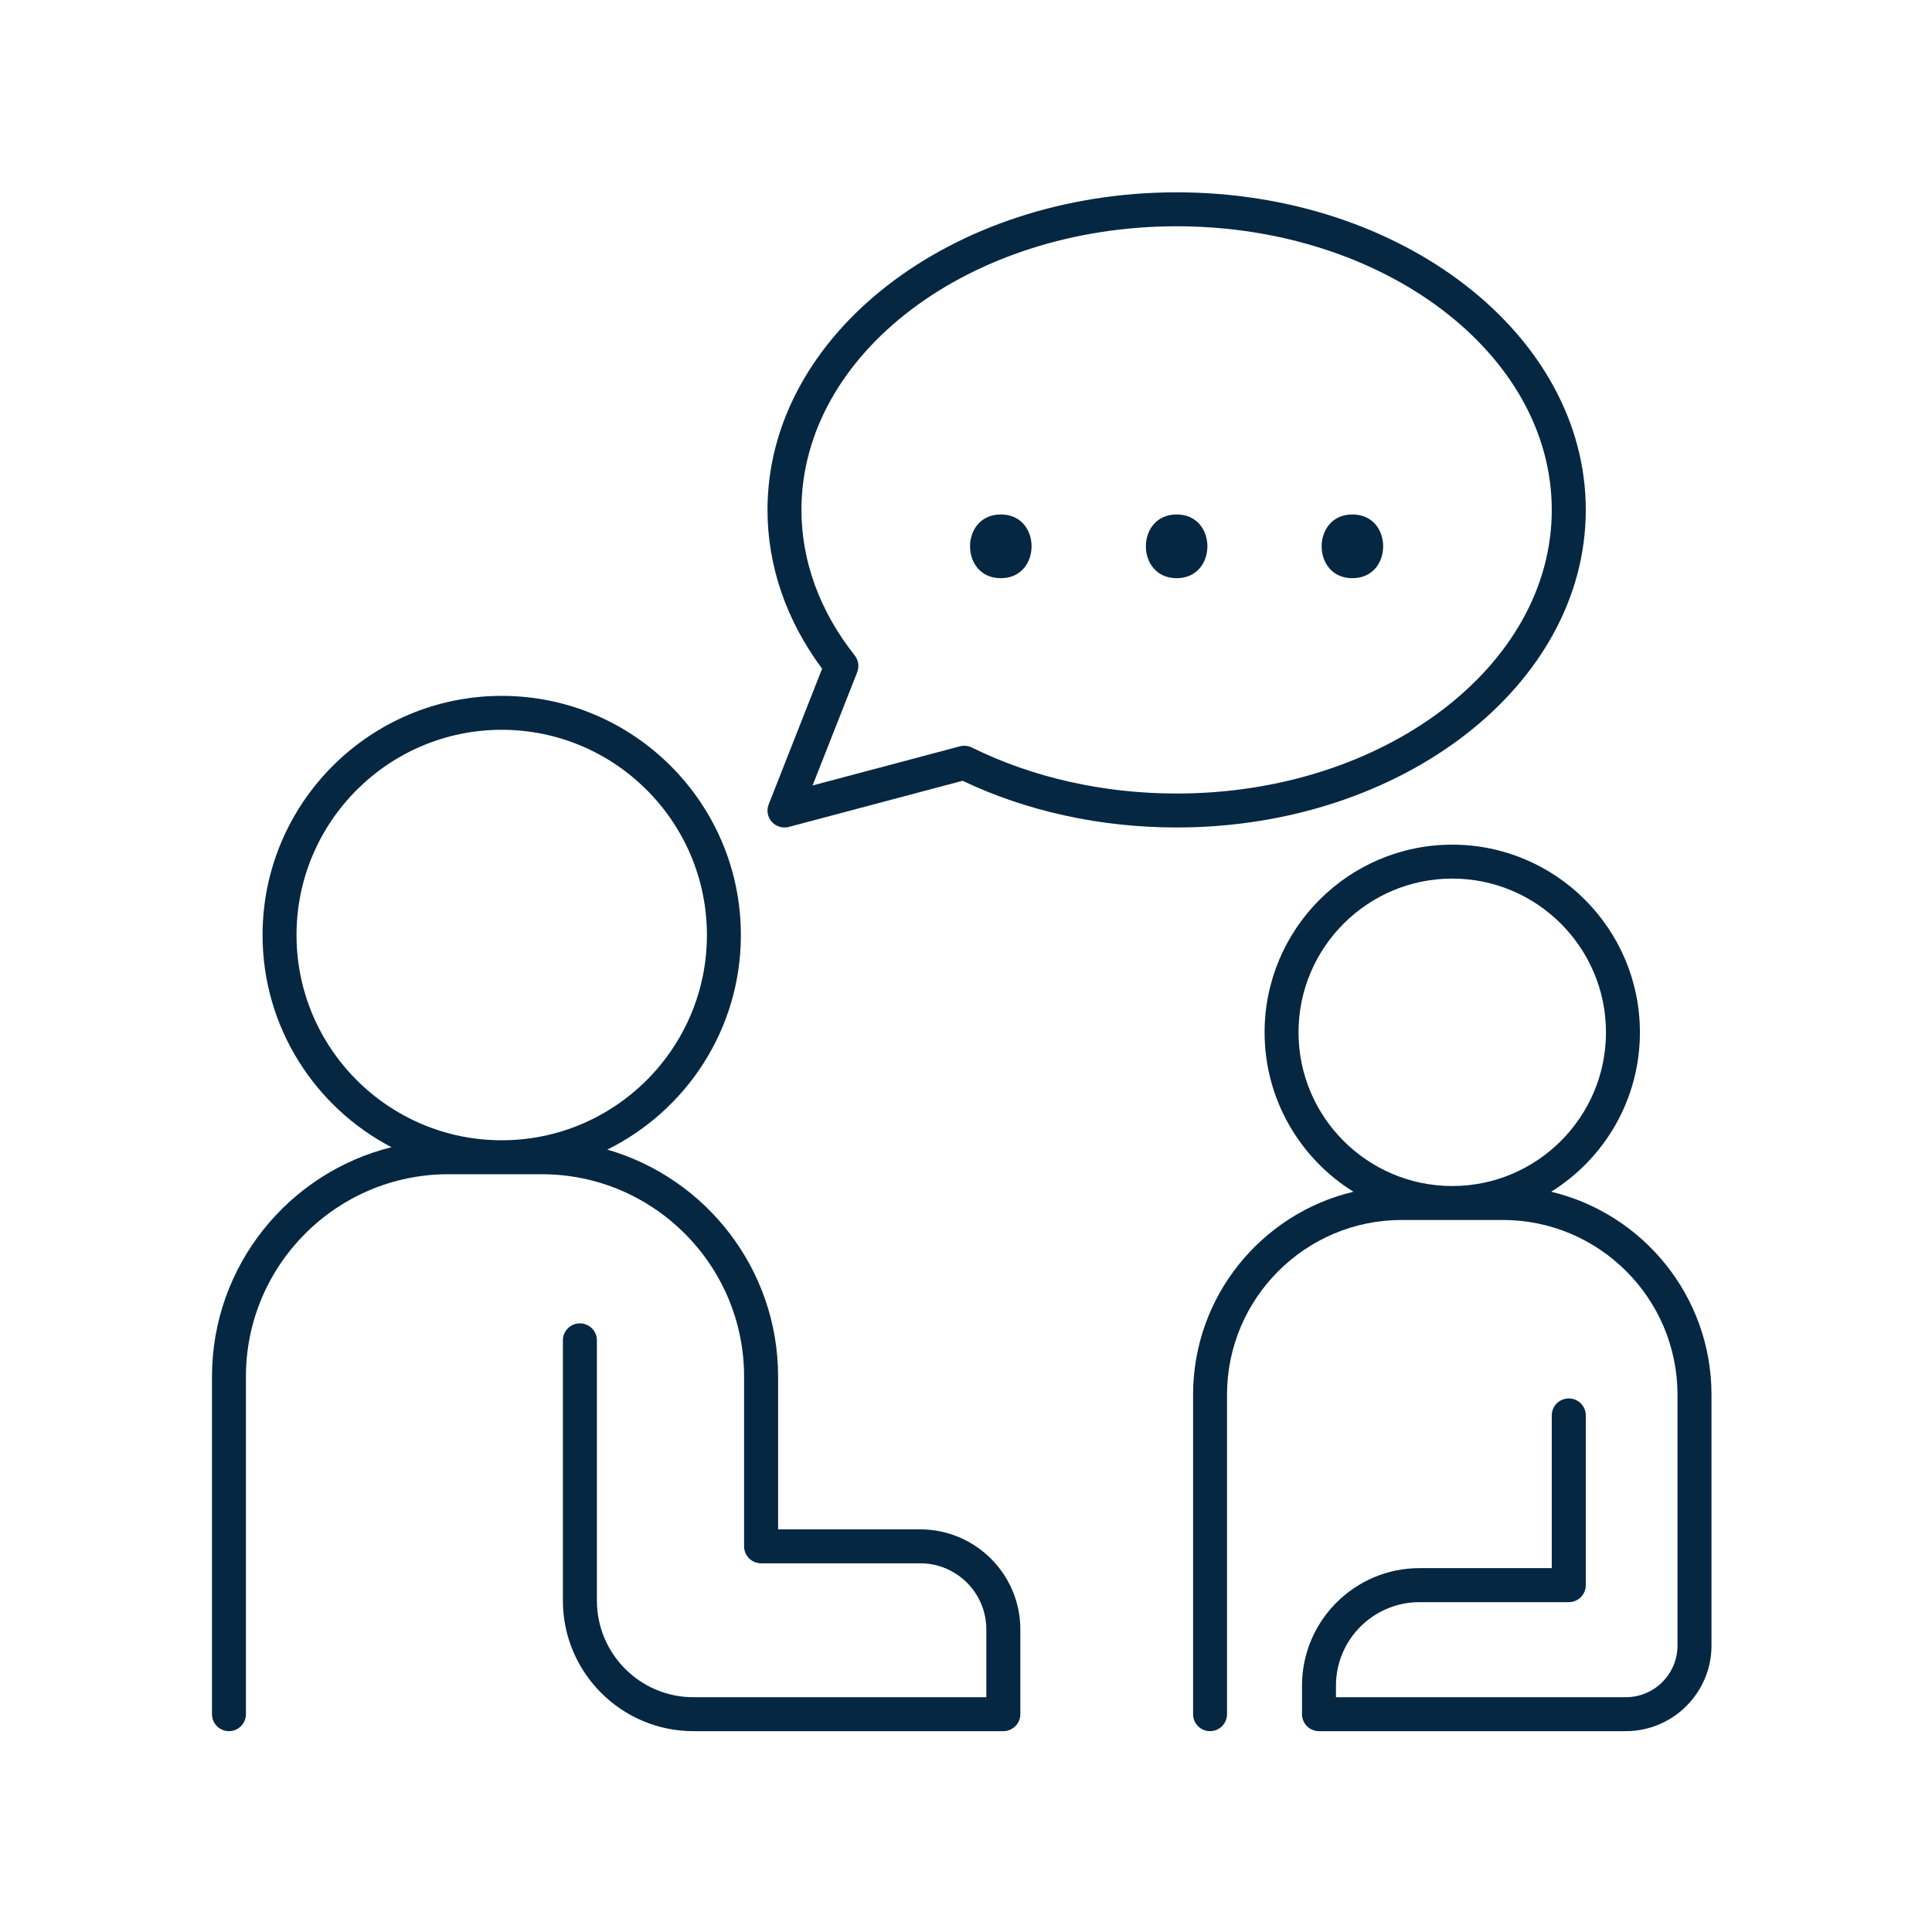 <svg xmlns="http://www.w3.org/2000/svg" xmlns:xlink="http://www.w3.org/1999/xlink" width="150" viewBox="0 0 112.5 112.5" height="150" preserveAspectRatio="xMidYMid meet"><defs><clipPath id="d09132dbd7"><path d="M 12.32 40 L 60 40 L 60 100.801 L 12.32 100.801 Z M 12.32 40 " clip-rule="nonzero"></path></clipPath><clipPath id="014a1c2d0f"><path d="M 69 49 L 99.684 49 L 99.684 100.801 L 69 100.801 Z M 69 49 " clip-rule="nonzero"></path></clipPath><clipPath id="6a0eefda4b"><path d="M 44 11.199 L 93 11.199 L 93 49 L 44 49 Z M 44 11.199 " clip-rule="nonzero"></path></clipPath></defs><g clip-path="url(#d09132dbd7)"><path fill="#062742" d="M 29.215 66.398 C 22.625 66.398 17.266 61.035 17.266 54.449 C 17.266 47.859 22.625 42.496 29.215 42.496 C 35.805 42.496 41.164 47.859 41.164 54.449 C 41.164 61.035 35.805 66.398 29.215 66.398 Z M 53.586 89.055 L 45.309 89.055 L 45.309 80.16 C 45.309 73.895 41.102 68.598 35.363 66.941 C 39.969 64.664 43.141 59.922 43.141 54.449 C 43.141 46.766 36.895 40.52 29.215 40.52 C 21.535 40.52 15.289 46.766 15.289 54.449 C 15.289 59.812 18.34 64.477 22.797 66.801 C 16.801 68.289 12.344 73.711 12.344 80.16 L 12.344 99.816 C 12.344 100.363 12.785 100.805 13.332 100.805 C 13.879 100.805 14.32 100.363 14.32 99.816 L 14.32 80.16 C 14.32 73.66 19.609 68.375 26.105 68.375 L 31.547 68.375 C 38.043 68.375 43.328 73.66 43.328 80.16 L 43.328 90.043 C 43.328 90.59 43.773 91.031 44.32 91.031 L 53.586 91.031 C 55.707 91.031 57.434 92.758 57.434 94.879 L 57.434 98.828 L 40.375 98.828 C 37.277 98.828 34.758 96.305 34.758 93.207 L 34.758 78.047 C 34.758 77.5 34.312 77.059 33.766 77.059 C 33.223 77.059 32.777 77.5 32.777 78.047 L 32.777 93.207 C 32.777 97.395 36.188 100.805 40.375 100.805 L 58.422 100.805 C 58.969 100.805 59.414 100.363 59.414 99.816 L 59.414 94.879 C 59.414 91.668 56.797 89.055 53.586 89.055 " fill-opacity="1" fill-rule="nonzero"></path></g><g clip-path="url(#014a1c2d0f)"><path fill="#062742" d="M 84.566 69.062 C 79.629 69.062 75.613 65.047 75.613 60.113 C 75.613 55.176 79.629 51.16 84.566 51.16 C 89.5 51.16 93.516 55.176 93.516 60.113 C 93.516 65.047 89.5 69.062 84.566 69.062 Z M 90.324 69.395 C 93.426 67.465 95.492 64.027 95.492 60.113 C 95.492 54.086 90.59 49.184 84.566 49.184 C 78.539 49.184 73.637 54.086 73.637 60.113 C 73.637 64.027 75.707 67.465 78.809 69.395 C 73.461 70.668 69.473 75.48 69.473 81.215 L 69.473 99.816 C 69.473 100.363 69.914 100.805 70.461 100.805 C 71.008 100.805 71.449 100.363 71.449 99.816 L 71.449 81.215 C 71.449 75.605 76.012 71.039 81.621 71.039 L 87.508 71.039 C 93.117 71.039 97.68 75.605 97.68 81.215 L 97.68 95.82 C 97.68 97.477 96.332 98.828 94.672 98.828 L 77.793 98.828 L 77.793 98.152 C 77.793 95.473 79.973 93.293 82.656 93.293 L 91.352 93.293 C 91.898 93.293 92.34 92.852 92.34 92.305 L 92.34 82.418 C 92.34 81.871 91.898 81.43 91.352 81.43 C 90.805 81.43 90.359 81.871 90.359 82.418 L 90.359 91.312 L 82.656 91.312 C 78.883 91.312 75.816 94.383 75.816 98.152 L 75.816 99.816 C 75.816 100.363 76.258 100.805 76.805 100.805 L 94.672 100.805 C 97.422 100.805 99.66 98.566 99.66 95.82 L 99.66 81.215 C 99.66 75.48 95.668 70.668 90.324 69.395 " fill-opacity="1" fill-rule="nonzero"></path></g><g clip-path="url(#6a0eefda4b)"><path fill="#062742" d="M 68.516 46.207 C 64.262 46.207 60.137 45.281 56.59 43.527 C 56.453 43.457 56.305 43.426 56.152 43.426 C 56.066 43.426 55.984 43.434 55.898 43.457 L 47.316 45.738 L 49.914 39.145 C 50.043 38.812 49.988 38.441 49.77 38.164 C 47.742 35.609 46.668 32.68 46.668 29.691 C 46.668 20.586 56.469 13.176 68.516 13.176 C 80.559 13.176 90.359 20.586 90.359 29.691 C 90.359 38.801 80.559 46.207 68.516 46.207 Z M 92.34 29.691 C 92.34 19.496 81.652 11.199 68.516 11.199 C 55.379 11.199 44.691 19.496 44.691 29.691 C 44.691 32.953 45.789 36.141 47.871 38.938 L 44.762 46.836 C 44.621 47.18 44.691 47.578 44.941 47.855 C 45.133 48.066 45.402 48.184 45.68 48.184 C 45.766 48.184 45.848 48.176 45.934 48.152 L 56.051 45.465 C 59.793 47.246 64.094 48.184 68.516 48.184 C 81.652 48.184 92.34 39.891 92.34 29.691 " fill-opacity="1" fill-rule="nonzero"></path></g><path fill="#062742" d="M 58.277 29.957 C 55.891 29.957 55.887 33.668 58.277 33.668 C 60.664 33.668 60.668 29.957 58.277 29.957 " fill-opacity="1" fill-rule="nonzero"></path><path fill="#062742" d="M 68.516 29.957 C 66.129 29.957 66.125 33.668 68.516 33.668 C 70.902 33.668 70.906 29.957 68.516 29.957 " fill-opacity="1" fill-rule="nonzero"></path><path fill="#062742" d="M 78.75 29.957 C 76.363 29.957 76.359 33.668 78.75 33.668 C 81.137 33.668 81.141 29.957 78.75 29.957 " fill-opacity="1" fill-rule="nonzero"></path></svg>